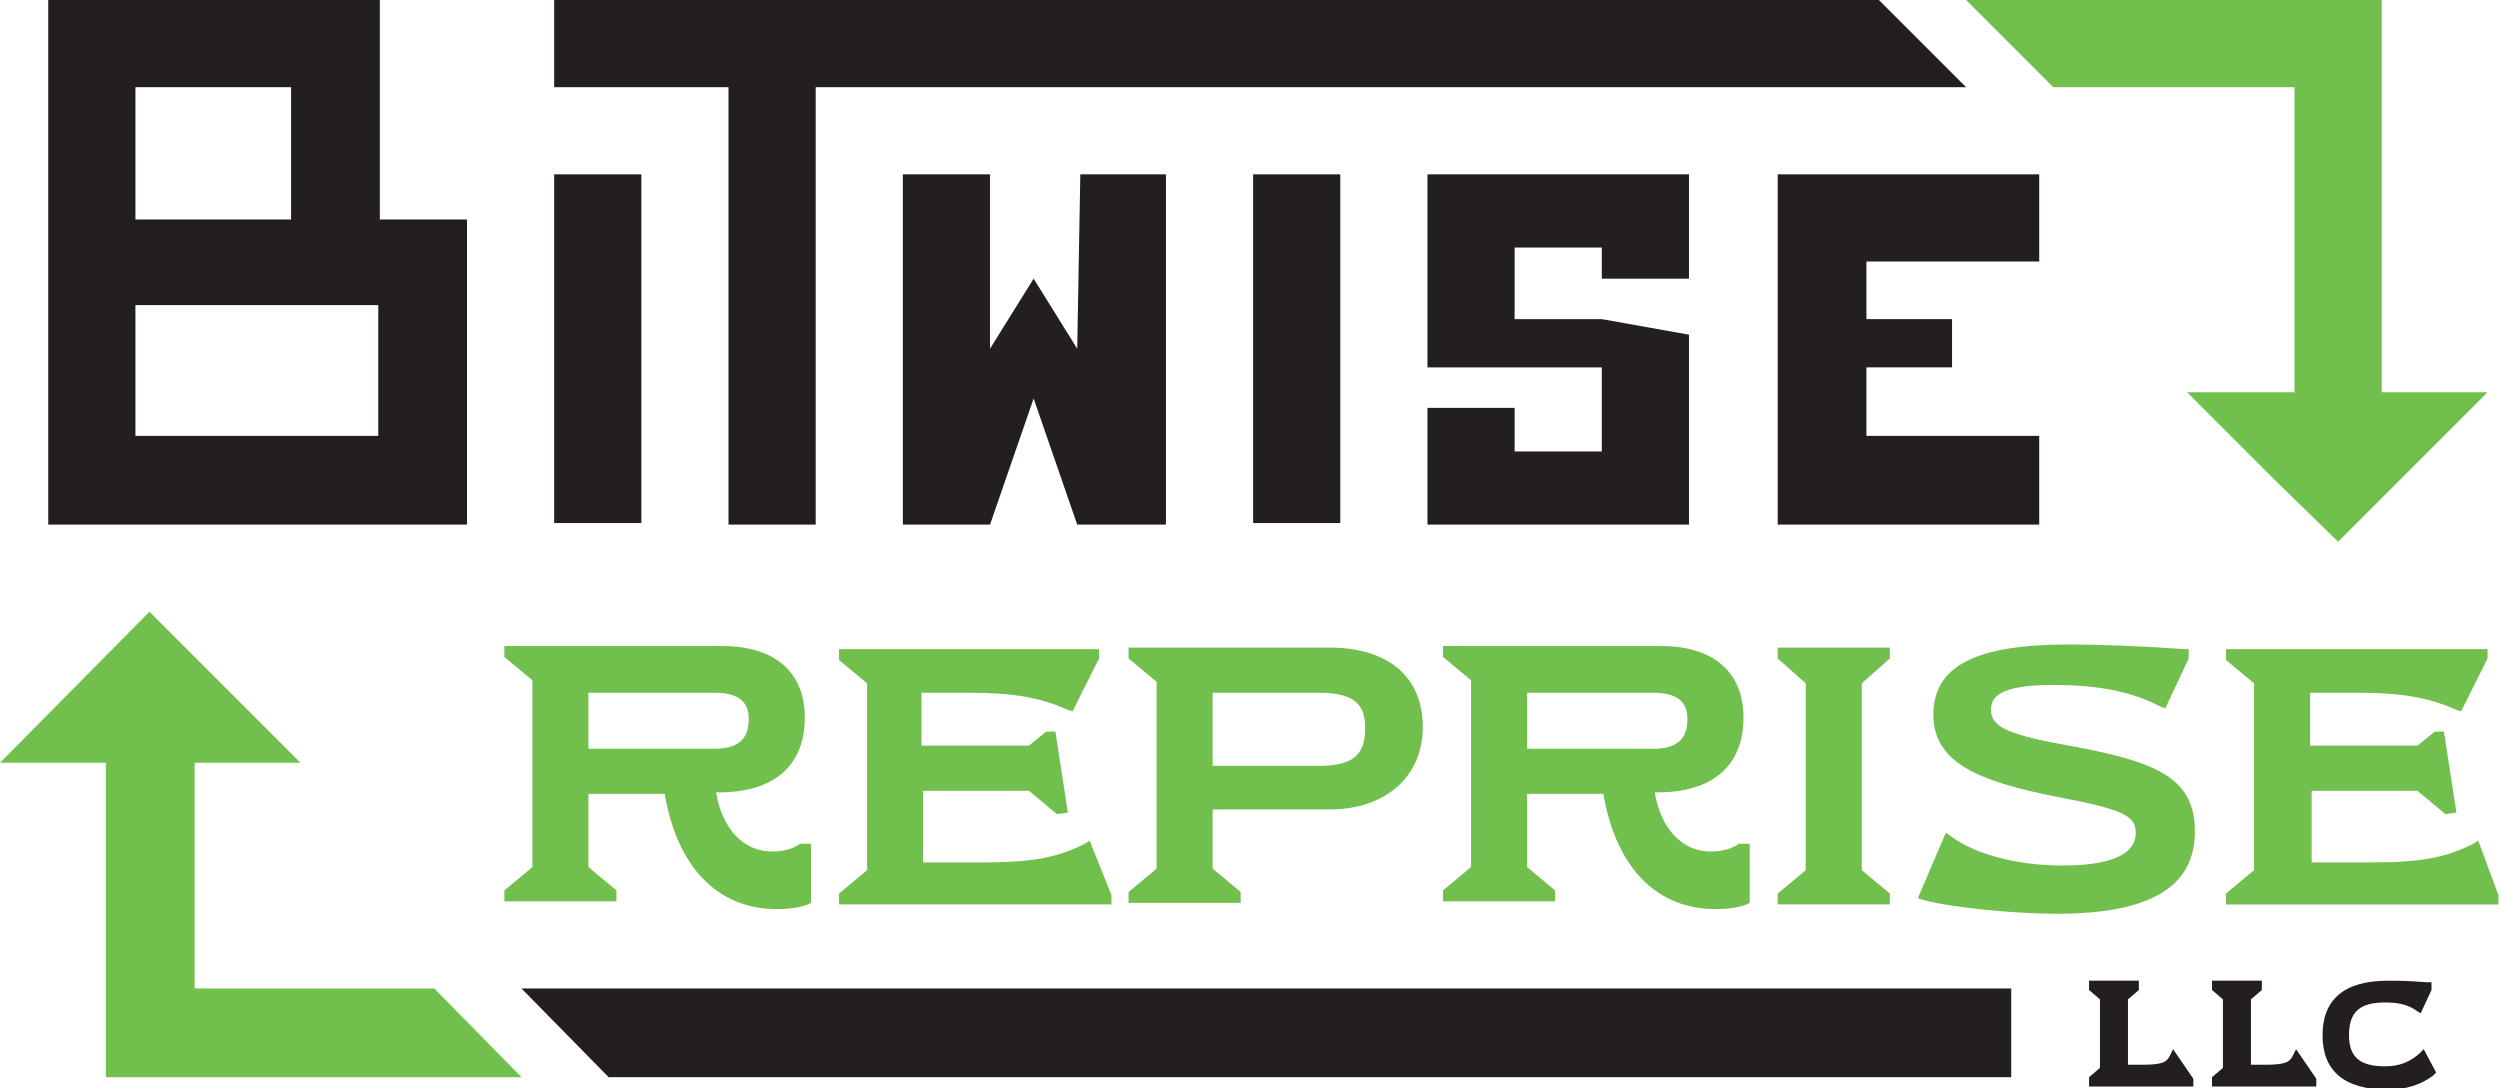 <?xml version="1.0" encoding="utf-8"?>
<!-- Generator: Adobe Illustrator 27.0.1, SVG Export Plug-In . SVG Version: 6.00 Build 0)  -->
<svg version="1.1" id="Art" xmlns="http://www.w3.org/2000/svg" xmlns:xlink="http://www.w3.org/1999/xlink" x="0px" y="0px"
	 viewBox="0 0 160.6 69.9" style="enable-background:new 0 0 160.6 69.9;" xml:space="preserve">
<style type="text/css">
	.st0{fill:#71BF4C;}
	.st1{fill:#231F20;}
</style>
<g>
	<g>
		<path class="st0" d="M51.4,54.2c-0.4,0.3-1,0.5-1.8,0.5c-1.8,0-3.2-1.4-3.6-3.8h0.2c3.5,0,5.5-1.7,5.5-4.8c0-2.9-1.9-4.6-5.3-4.6
			h-14v0.7l1.8,1.5v12l-1.8,1.5v0.7h7.2v-0.7l-1.8-1.5V51h4.9c0.8,4.7,3.4,7.4,7.2,7.4c0.8,0,1.5-0.1,2-0.3l0.2-0.1v-3.8L51.4,54.2
			L51.4,54.2z M37.8,44.5h8.1c1.9,0,2.2,0.9,2.2,1.7c0,1.3-0.7,1.9-2.2,1.9h-8.1V44.5z"/>
		<path class="st0" d="M69.7,54.2c-1.8,0.9-3.4,1.2-6.5,1.2h-3.9v-4.6h6.8l1.8,1.5l0.7-0.1l-0.8-5.2h-0.6l-1.1,0.9h-6.9v-3.4h3
			c2.9,0,4.6,0.3,6.4,1.1l0.3,0.1l1.7-3.4v-0.6H53.9v0.7l1.8,1.5v12l-1.8,1.5v0.7h17.5v-0.6L70,54L69.7,54.2z"/>
		<path class="st0" d="M85.4,41.6H72.5v0.7l1.8,1.5v12l-1.8,1.5v0.7h7.2v-0.7l-1.8-1.5v-3.8h7.5c3.6,0,6-2.1,6-5.3
			C91.4,43.5,89.2,41.6,85.4,41.6z M77.9,44.5h6.8c2.5,0,3,0.9,3,2.3c0,1.7-0.8,2.4-3,2.4h-6.8V44.5z"/>
		<path class="st0" d="M111.7,54.2c-0.4,0.3-1,0.5-1.8,0.5c-1.8,0-3.2-1.4-3.6-3.8h0.2c3.5,0,5.5-1.7,5.5-4.8c0-2.9-1.9-4.6-5.3-4.6
			h-14v0.7l1.8,1.5v12l-1.8,1.5v0.7h7.2v-0.7l-1.8-1.5V51h4.9c0.8,4.7,3.4,7.4,7.2,7.4c0.8,0,1.5-0.1,2-0.3l0.2-0.1v-3.8L111.7,54.2
			L111.7,54.2z M98.1,44.5h8.1c1.9,0,2.2,0.9,2.2,1.7c0,1.3-0.7,1.9-2.2,1.9h-8.1V44.5z"/>
		<polygon class="st0" points="114.2,42.3 116,43.9 116,55.9 114.2,57.4 114.2,58.1 121.4,58.1 121.4,57.4 119.6,55.9 119.6,43.9 
			121.4,42.3 121.4,41.6 114.2,41.6 		"/>
		<path class="st0" d="M132.9,47.9c-3.9-0.7-5-1.2-5-2.3c0-0.8,0.5-1.6,4-1.6c2.8,0,5,0.4,6.9,1.4l0.3,0.1l1.5-3.2l0-0.6l-0.3,0
			c-2.7-0.2-5.5-0.3-7.4-0.3c-6,0-8.7,1.4-8.7,4.5c0,3.1,2.9,4.3,8,5.3c4.2,0.8,5,1.2,5,2.3c0,1.9-3,2.1-4.7,2.1
			c-2.9,0-5.6-0.7-7.2-1.9l-0.3-0.2l-1.8,4.2l0.3,0.1c1.8,0.5,5.9,0.9,8.6,0.9c6,0,8.9-1.7,8.9-5.3C141,49.9,138.4,48.9,132.9,47.9z
			"/>
		<path class="st0" d="M159.2,54l-0.3,0.2c-1.8,0.9-3.4,1.2-6.5,1.2h-3.9v-4.6h6.8l1.8,1.5l0.7-0.1l-0.8-5.2h-0.6l-1.1,0.9h-6.9
			v-3.4h3c2.9,0,4.6,0.3,6.4,1.1l0.3,0.1l1.7-3.4v-0.6h-16.8v0.7l1.8,1.5v12l-1.8,1.5v0.7h17.5v-0.6L159.2,54z"/>
	</g>
	<path class="st1" d="M24.4,14.1V0H3.1v33.7H30V14.1H24.4z M8.7,5.6h10v8.5h-10V5.6z M24.4,28H8.7v-8.4h15.6V28z"/>
	<rect x="35.6" y="11.2" class="st1" width="5.6" height="22.4"/>
	<rect x="80.5" y="11.2" class="st1" width="5.6" height="22.4"/>
	<polygon class="st1" points="74.9,11.2 74.9,33.7 69.2,33.7 66.4,25.6 63.6,33.7 58,33.7 58,11.2 63.6,11.2 63.6,22.4 66.4,17.9 
		69.2,22.4 69.4,11.2 	"/>
	<polygon class="st1" points="119.9,16.8 119.9,20.5 125.4,20.5 125.4,23.6 119.9,23.6 119.9,28 131,28 131,33.7 114.2,33.7 
		114.2,11.2 131,11.2 131,16.8 	"/>
	<polygon class="st1" points="120.7,0 126.3,5.6 52.4,5.6 52.4,33.7 46.8,33.7 46.8,5.6 35.6,5.6 35.6,0 	"/>
	<polygon class="st1" points="39.1,69.2 33.5,63.5 129.2,63.5 129.2,69.2 	"/>
	<polygon class="st1" points="108.5,17.9 108.5,11.2 91.7,11.2 91.7,23.6 97.3,23.6 102.9,23.6 102.9,29 97.3,29 97.3,26.2 
		91.7,26.2 91.7,33.7 108.5,33.7 108.5,21.5 102.9,20.5 97.3,20.5 97.3,15.9 102.9,15.9 102.9,17.9 	"/>
	<polygon class="st0" points="150.2,34.8 146.1,30.8 140.5,25.2 147.4,25.2 147.4,5.6 131.9,5.6 126.3,0 153,0 153,25.2 159.8,25.2 
			"/>
	<polygon class="st0" points="9.6,39.3 13.7,43.4 19.3,49 12.5,49 12.5,63.5 27.9,63.5 33.5,69.2 6.8,69.2 6.8,49 0,49 	"/>
	<g>
		<path class="st1" d="M139.4,67.8c-0.2,0.4-0.4,0.6-1.8,0.6h-0.9v-4.2l0.7-0.6v-0.6h-3.2v0.6l0.7,0.6v4.4l-0.7,0.6v0.6h6.7v-0.5
			l-1.3-1.9L139.4,67.8z"/>
		<path class="st1" d="M147.3,67.8c-0.2,0.4-0.4,0.6-1.8,0.6h-0.9v-4.2l0.7-0.6v-0.6h-3.2v0.6l0.7,0.6v4.4l-0.7,0.6v0.6h6.7v-0.5
			l-1.3-1.9L147.3,67.8z"/>
		<path class="st1" d="M155.7,67.4l-0.3,0.3c-0.6,0.5-1.2,0.8-2.2,0.8c-1.6,0-2.3-0.6-2.3-2c0-1.5,0.7-2.1,2.3-2.1
			c0.8,0,1.4,0.1,2,0.5l0.3,0.2l0.7-1.5l0-0.5l-0.3,0c-1.3-0.1-1.8-0.1-2.5-0.1c-2.8,0-4.2,1.2-4.2,3.5s1.4,3.5,4.2,3.5
			c1.1,0,2.1-0.3,2.9-0.9l0.2-0.2L155.7,67.4z"/>
	</g>
</g>
</svg>
